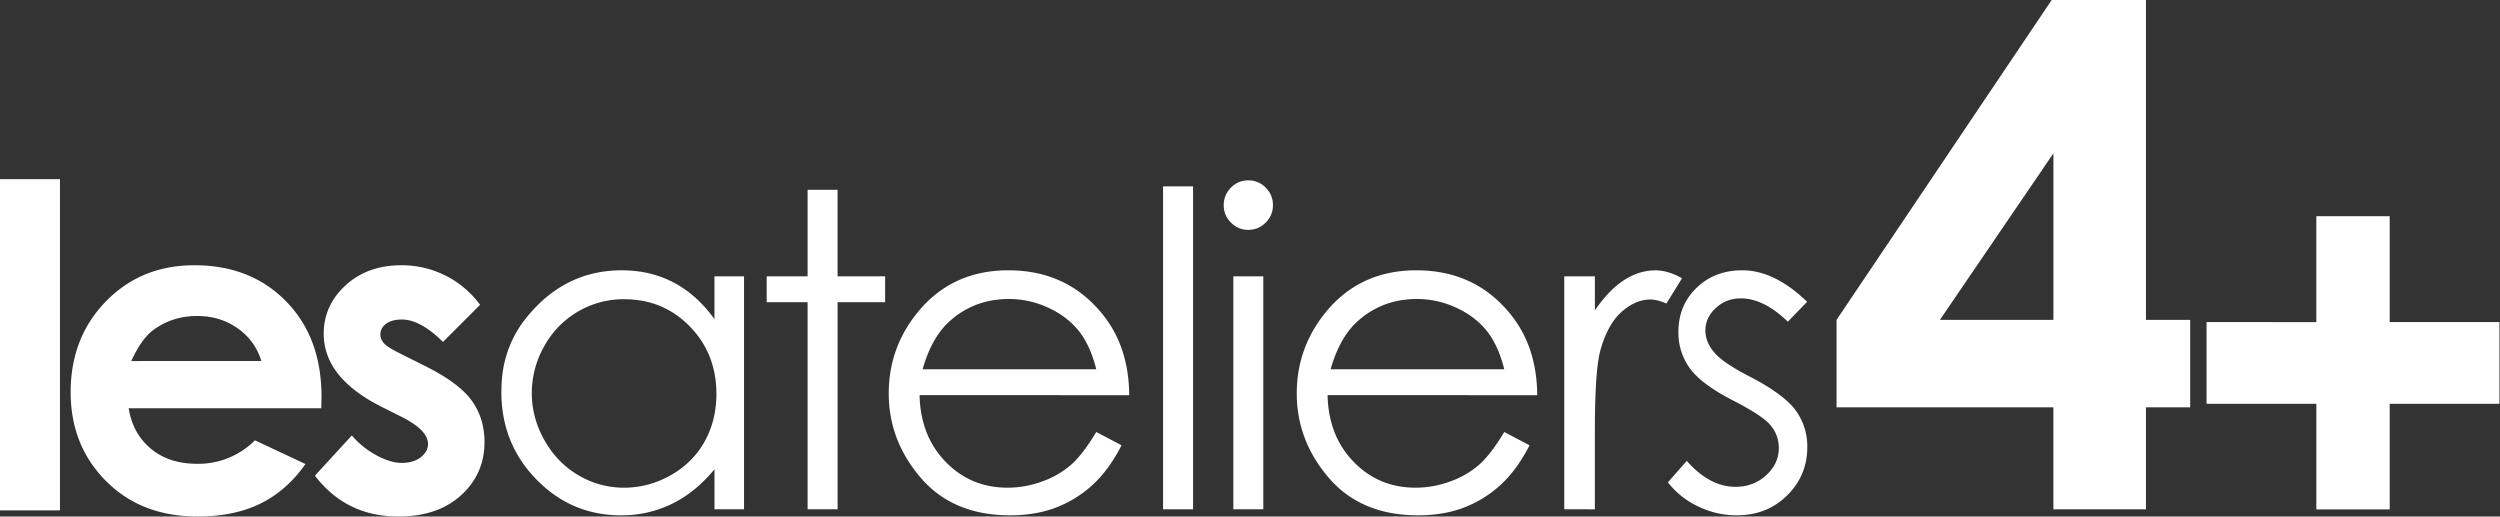 <?xml version="1.0" encoding="utf-8"?>
<svg xmlns="http://www.w3.org/2000/svg" width="121" height="25" viewBox="0 0 121 25"><rect x="0" y="0" width="121" height="25" fill="#333333" stroke="none"/><g><g><g><path fill="#fff" d="M0 24.702V8.672h2.902v16.03z"/></g><g><g><path fill="#fff" d="M15.55 19.759H6.227c.134.822.494 1.476 1.079 1.961.584.486 1.33.728 2.237.728a3.868 3.868 0 0 0 2.797-1.137l2.445 1.148c-.61.865-1.34 1.504-2.19 1.92-.85.414-1.86.62-3.03.62-1.815 0-3.292-.571-4.433-1.716s-1.712-2.578-1.712-4.3c0-1.765.569-3.23 1.707-4.396 1.137-1.166 2.563-1.749 4.278-1.749 1.822 0 3.303.583 4.444 1.75 1.141 1.165 1.712 2.705 1.712 4.618zm-2.902-2.286a2.913 2.913 0 0 0-1.134-1.573c-.565-.404-1.22-.606-1.965-.606-.81 0-1.52.227-2.13.68-.383.284-.738.784-1.065 1.5z"/></g><g><path fill="#fff" d="M23.237 14.752l-1.796 1.797c-.73-.723-1.393-1.084-1.988-1.084-.327 0-.582.068-.766.206-.184.139-.276.31-.276.516 0 .156.058.3.175.43.117.132.406.31.867.537l1.063.532c1.12.553 1.888 1.116 2.306 1.69.419.575.628 1.248.628 2.02 0 1.028-.378 1.885-1.132 2.573-.755.687-1.767 1.03-3.036 1.03-1.686 0-3.033-.658-4.04-1.977l1.787-1.945c.34.397.739.718 1.196.963.457.244.862.366 1.217.366.382 0 .69-.092.925-.276.234-.184.35-.397.35-.638 0-.447-.421-.882-1.264-1.308l-.978-.49c-1.872-.941-2.807-2.121-2.807-3.54 0-.913.352-1.694 1.058-2.343.705-.648 1.607-.973 2.706-.973a4.7 4.7 0 0 1 3.805 1.914"/></g><g><path fill="#fff" d="M36.011 13.374V24.65h-1.43v-1.938c-.609.74-1.29 1.296-2.047 1.669a5.533 5.533 0 0 1-2.483.56c-1.596 0-2.96-.578-4.089-1.736-1.295-1.327-1.847-2.983-1.658-4.967a5.351 5.351 0 0 1 1.119-2.793c1.24-1.575 2.797-2.362 4.67-2.362.926 0 1.763.197 2.513.592.75.393 1.408.984 1.974 1.772v-2.073zm-5.8 1.108a4.377 4.377 0 0 0-3.866 2.268 4.58 4.58 0 0 0-.606 2.278c0 .793.204 1.553.611 2.277.407.725.954 1.29 1.64 1.693a4.285 4.285 0 0 0 2.212.606c.793 0 1.545-.2 2.256-.6.711-.401 1.258-.943 1.641-1.626.383-.683.575-1.453.575-2.309 0-1.304-.43-2.394-1.29-3.272-.858-.876-1.916-1.315-3.172-1.315"/></g></g><g><path fill="#fff" d="M39.088 9.186h1.451v4.188h2.301v1.253h-2.3V24.65h-1.452V14.627h-1.98v-1.253h1.98z"/></g><g><g><path fill="#fff" d="M53.059 20.909l1.223.642c-.401.788-.865 1.424-1.39 1.907a5.52 5.52 0 0 1-1.774 1.104c-.658.253-1.401.379-2.23.379-1.84 0-3.28-.603-4.317-1.809-1.037-1.206-1.556-2.569-1.556-4.09 0-1.43.439-2.704 1.318-3.824 1.113-1.423 2.604-2.135 4.47-2.135 1.924 0 3.46.73 4.607 2.187.816 1.03 1.231 2.315 1.245 3.856H44.508c.027 1.31.446 2.384 1.255 3.22.81.839 1.81 1.258 3 1.258.574 0 1.132-.1 1.675-.3a4.386 4.386 0 0 0 1.386-.795c.38-.33.792-.864 1.235-1.6m0-3.037c-.194-.774-.476-1.392-.846-1.856-.387-.484-.906-.87-1.554-1.158a4.504 4.504 0 0 0-1.734-.385c-1.15-.022-2.135.334-2.954 1.067-.582.518-1.021 1.295-1.318 2.332z"/></g></g><g><path fill="#fff" d="M56.293 24.65V9.02h1.451v15.63z"/></g><g><g><path fill="#fff" d="M60.414 8.73a1.14 1.14 0 0 0-.836.352c-.234.235-.35.519-.35.85 0 .325.116.605.35.84.234.235.512.353.836.353.33 0 .613-.118.846-.353a1.15 1.15 0 0 0 .351-.84c0-.331-.117-.615-.35-.85a1.15 1.15 0 0 0-.847-.352m-.72 15.92h1.45V13.374h-1.45z"/></g><g><path fill="#fff" d="M72.806 20.909l1.223.643c-.4.787-.864 1.423-1.39 1.906a5.52 5.52 0 0 1-1.774 1.104c-.657.253-1.4.379-2.23.379-1.84 0-3.279-.603-4.316-1.809-1.038-1.206-1.556-2.569-1.556-4.089 0-1.43.439-2.705 1.317-3.825 1.114-1.423 2.604-2.135 4.471-2.135 1.923 0 3.459.73 4.606 2.187.817 1.03 1.231 2.315 1.246 3.856H64.255c.027 1.31.446 2.384 1.256 3.22.81.839 1.81 1.258 2.999 1.258.574 0 1.133-.1 1.676-.3a4.386 4.386 0 0 0 1.385-.795c.38-.33.792-.864 1.235-1.6m0-3.037c-.193-.774-.475-1.392-.846-1.856-.387-.484-.905-.87-1.554-1.158a4.504 4.504 0 0 0-1.734-.385c-1.15-.022-2.134.334-2.954 1.067-.581.518-1.02 1.295-1.318 2.332z"/></g><g><path fill="#fff" d="M75.71 13.374h1.482v1.648c.442-.65.908-1.136 1.399-1.457.49-.32 1.002-.482 1.534-.482.4 0 .83.128 1.285.383l-.756 1.224c-.305-.132-.56-.197-.767-.197-.484 0-.95.199-1.4.596-.449.397-.791 1.014-1.026 1.85-.18.643-.27 1.942-.27 3.897v3.814H75.71z"/></g><g><path fill="#fff" d="M87.464 14.607l-.933.964c-.776-.753-1.535-1.13-2.276-1.13-.471 0-.875.155-1.21.467-.337.31-.504.673-.504 1.087 0 .367.138.716.415 1.047.277.34.859.737 1.745 1.192 1.08.56 1.814 1.1 2.202 1.618.38.525.571 1.115.571 1.772 0 .926-.325 1.71-.976 2.353-.65.643-1.463.964-2.439.964-.65 0-1.272-.142-1.863-.426a4.041 4.041 0 0 1-1.47-1.17l.913-1.037c.74.836 1.527 1.254 2.358 1.254.582 0 1.077-.186 1.486-.56.408-.373.612-.812.612-1.316 0-.415-.134-.784-.404-1.109-.27-.318-.88-.718-1.829-1.202-1.018-.525-1.71-1.044-2.077-1.555a2.928 2.928 0 0 1-.55-1.751c0-.857.292-1.57.877-2.136.584-.567 1.323-.85 2.217-.85 1.038 0 2.083.508 3.135 1.524"/></g></g><g><path fill="#fff" d="M99.302 0h4.562v15.48h2.141v4.234h-2.141v4.936h-4.48v-4.936H88.89V15.48zm.083 15.48V7.421l-5.493 8.06z"/></g><g><path fill="#fff" d="M112.11 15.59v-5.126h3.551v5.125h5.313v3.954h-5.313v5.111h-3.55v-5.111h-5.314v-3.954z"/></g></g></g></svg>